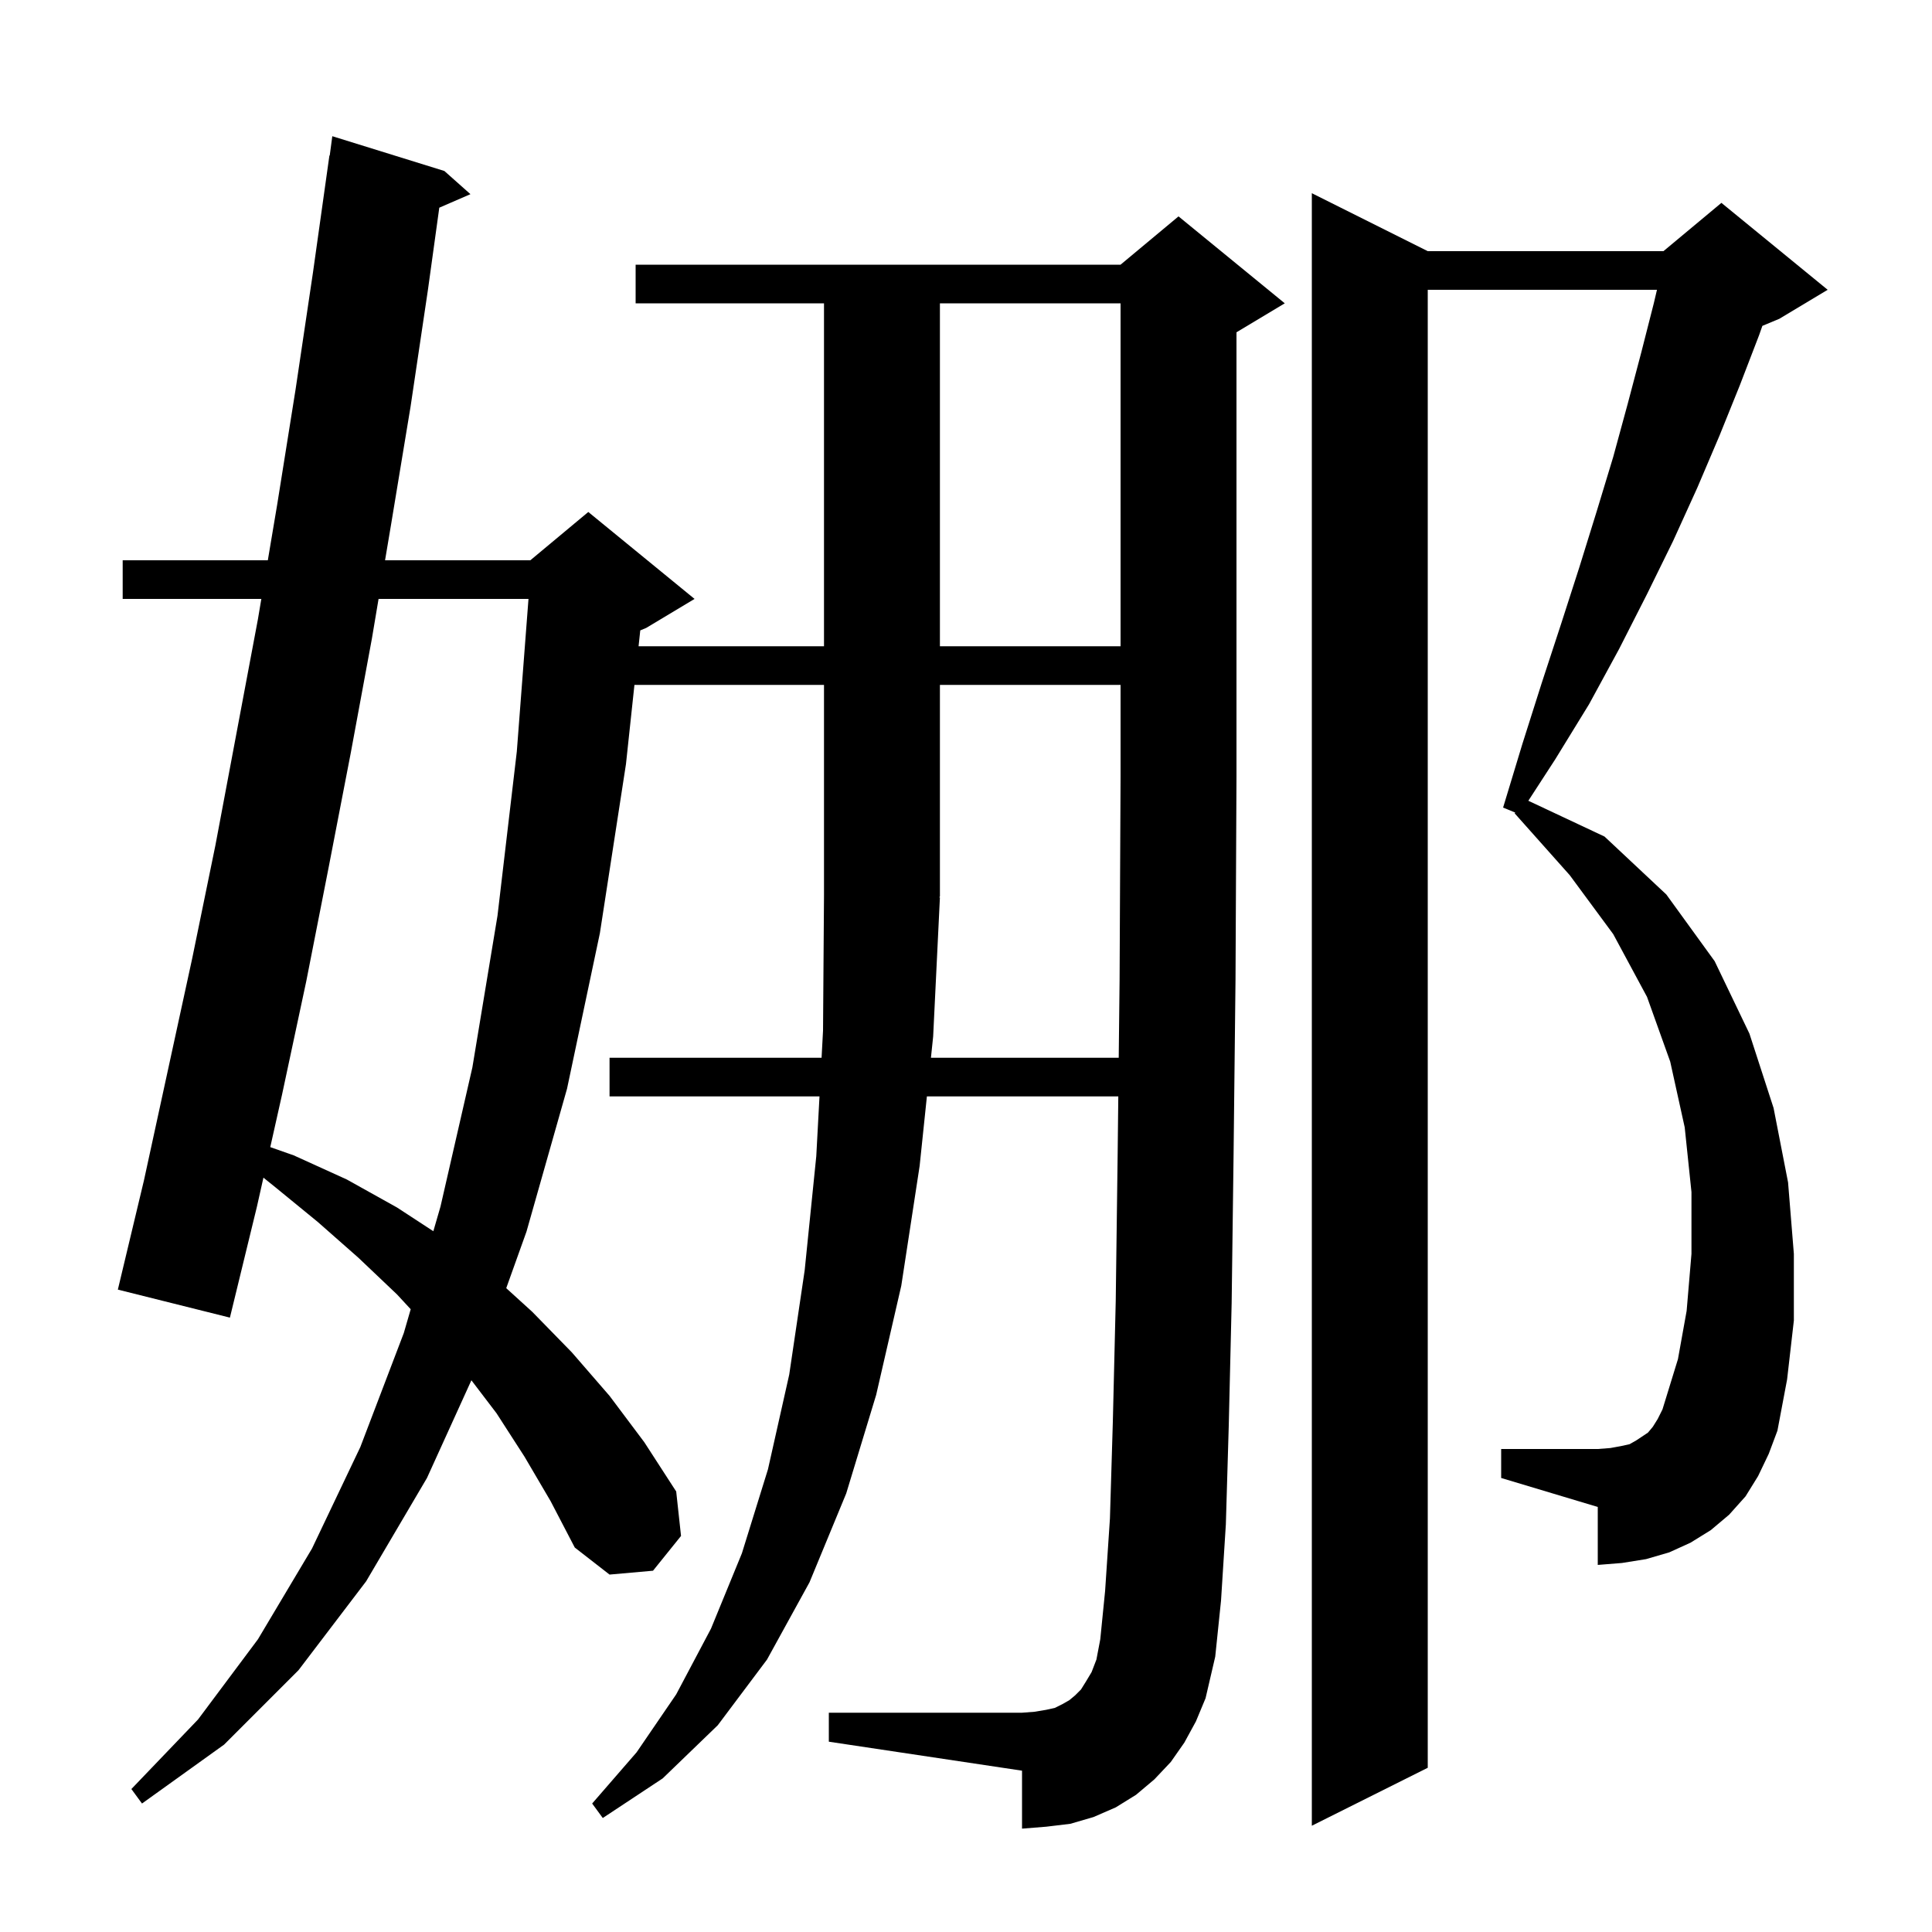 <svg xmlns="http://www.w3.org/2000/svg" xmlns:xlink="http://www.w3.org/1999/xlink" version="1.1" baseProfile="full" viewBox="0 0 200 200" width="200" height="200">
<g fill="black">
<path d="M 182.0 152.8 L 180.7 154.9 L 179.0 156.8 L 177.1 158.4 L 175.0 159.7 L 172.8 160.7 L 170.4 161.4 L 167.9 161.8 L 165.4 162.0 L 165.4 156.0 L 155.4 153.0 L 155.4 150.0 L 165.4 150.0 L 166.7 149.9 L 167.8 149.7 L 168.7 149.5 L 169.4 149.1 L 170.6 148.3 L 171.1 147.7 L 171.6 146.9 L 172.1 145.9 L 173.7 140.7 L 174.6 135.7 L 175.1 129.8 L 175.1 123.4 L 174.4 116.7 L 172.9 109.9 L 170.5 103.2 L 167.0 96.7 L 162.5 90.6 L 156.8 84.2 L 156.855 84.117 L 155.6 83.6 L 157.6 77.0 L 159.6 70.7 L 161.6 64.6 L 163.5 58.7 L 165.3 52.9 L 167.0 47.3 L 168.5 41.8 L 169.9 36.5 L 171.2 31.4 L 171.529 30.0 L 147.8 30.0 L 147.8 183.0 L 135.8 189.0 L 135.8 20.0 L 147.8 26.0 L 172.2 26.0 L 178.2 21.0 L 189.2 30.0 L 184.2 33.0 L 182.441 33.733 L 182.1 34.7 L 180.1 39.9 L 178.0 45.1 L 175.7 50.5 L 173.2 56.0 L 170.5 61.5 L 167.6 67.2 L 164.5 72.9 L 161.0 78.6 L 158.213 82.894 L 166.1 86.6 L 172.5 92.6 L 177.5 99.5 L 181.1 107.0 L 183.6 114.7 L 185.1 122.4 L 185.7 129.8 L 185.7 136.7 L 185.0 142.8 L 184.0 148.1 L 183.1 150.5 Z M 122.6 180.4 L 121.2 182.4 L 119.5 184.2 L 117.6 185.8 L 115.5 187.1 L 113.2 188.1 L 110.8 188.8 L 108.3 189.1 L 105.8 189.3 L 105.8 183.3 L 85.8 180.3 L 85.8 177.3 L 105.8 177.3 L 107.1 177.2 L 108.3 177.0 L 109.2 176.8 L 110.0 176.4 L 110.7 176.0 L 111.3 175.5 L 111.9 174.9 L 112.4 174.1 L 113.0 173.1 L 113.5 171.8 L 113.9 169.7 L 114.4 164.7 L 114.9 157.2 L 115.2 147.2 L 115.5 134.7 L 115.7 119.4 L 115.766 113.5 L 95.952 113.5 L 95.2 120.7 L 93.3 133.1 L 90.7 144.4 L 87.6 154.6 L 83.8 163.8 L 79.4 171.8 L 74.3 178.6 L 68.6 184.1 L 62.4 188.2 L 61.3 186.7 L 65.9 181.4 L 70.0 175.4 L 73.6 168.6 L 76.8 160.8 L 79.5 152.1 L 81.7 142.3 L 83.3 131.5 L 84.5 119.7 L 84.834 113.5 L 63.1 113.5 L 63.1 109.5 L 85.049 109.5 L 85.2 106.7 L 85.3 92.7 L 85.3 70.9 L 65.677 70.9 L 64.8 79.1 L 62.1 96.6 L 58.7 112.7 L 54.5 127.5 L 52.405 133.35 L 55.1 135.8 L 59.2 140.0 L 63.1 144.5 L 66.7 149.3 L 70.0 154.4 L 70.5 159.0 L 67.6 162.6 L 63.1 163.0 L 59.5 160.2 L 57.0 155.4 L 54.3 150.8 L 51.4 146.3 L 48.798 142.885 L 44.2 153.0 L 37.9 163.7 L 30.9 172.9 L 23.2 180.6 L 14.7 186.7 L 13.6 185.2 L 20.5 178.0 L 26.7 169.7 L 32.3 160.3 L 37.3 149.8 L 41.8 138.0 L 42.516 135.531 L 41.1 134.0 L 37.1 130.2 L 32.9 126.5 L 28.5 122.9 L 27.27 121.911 L 26.6 124.9 L 23.8 136.4 L 12.2 133.5 L 14.9 122.2 L 19.9 99.2 L 22.3 87.5 L 26.7 64.1 L 27.053 62.0 L 12.7 62.0 L 12.7 58.0 L 27.725 58.0 L 28.7 52.2 L 30.6 40.3 L 32.4 28.2 L 34.1 16.1 L 34.133 16.104 L 34.4 14.1 L 46.0 17.7 L 48.7 20.1 L 45.475 21.5 L 44.3 30.0 L 42.5 42.1 L 40.5 54.2 L 39.861 58.0 L 54.9 58.0 L 60.9 53.0 L 71.9 62.0 L 66.9 65.0 L 66.28 65.258 L 66.105 66.9 L 85.3 66.9 L 85.3 31.4 L 65.8 31.4 L 65.8 27.4 L 116.0 27.4 L 122.0 22.4 L 133.0 31.4 L 128.0 34.4 L 128.0 80.4 L 127.9 101.4 L 127.7 119.5 L 127.5 134.9 L 127.2 147.6 L 126.9 157.8 L 126.4 165.7 L 125.8 171.5 L 124.8 175.8 L 123.8 178.2 Z M 39.189 62.0 L 38.5 66.1 L 36.3 78.0 L 34.0 89.9 L 31.7 101.6 L 29.2 113.3 L 27.978 118.75 L 30.4 119.6 L 35.9 122.1 L 41.1 125.0 L 44.859 127.455 L 45.6 124.9 L 48.9 110.5 L 51.5 94.8 L 53.5 77.8 L 54.709 62.0 Z M 97.3 92.9 L 96.6 107.3 L 96.37 109.5 L 115.81 109.5 L 115.9 101.4 L 116.0 80.4 L 116.0 70.9 L 97.3 70.9 L 97.3 92.8 L 97.234 92.899 Z M 97.3 31.4 L 97.3 66.9 L 116.0 66.9 L 116.0 31.4 Z " />
</g>
</svg>
